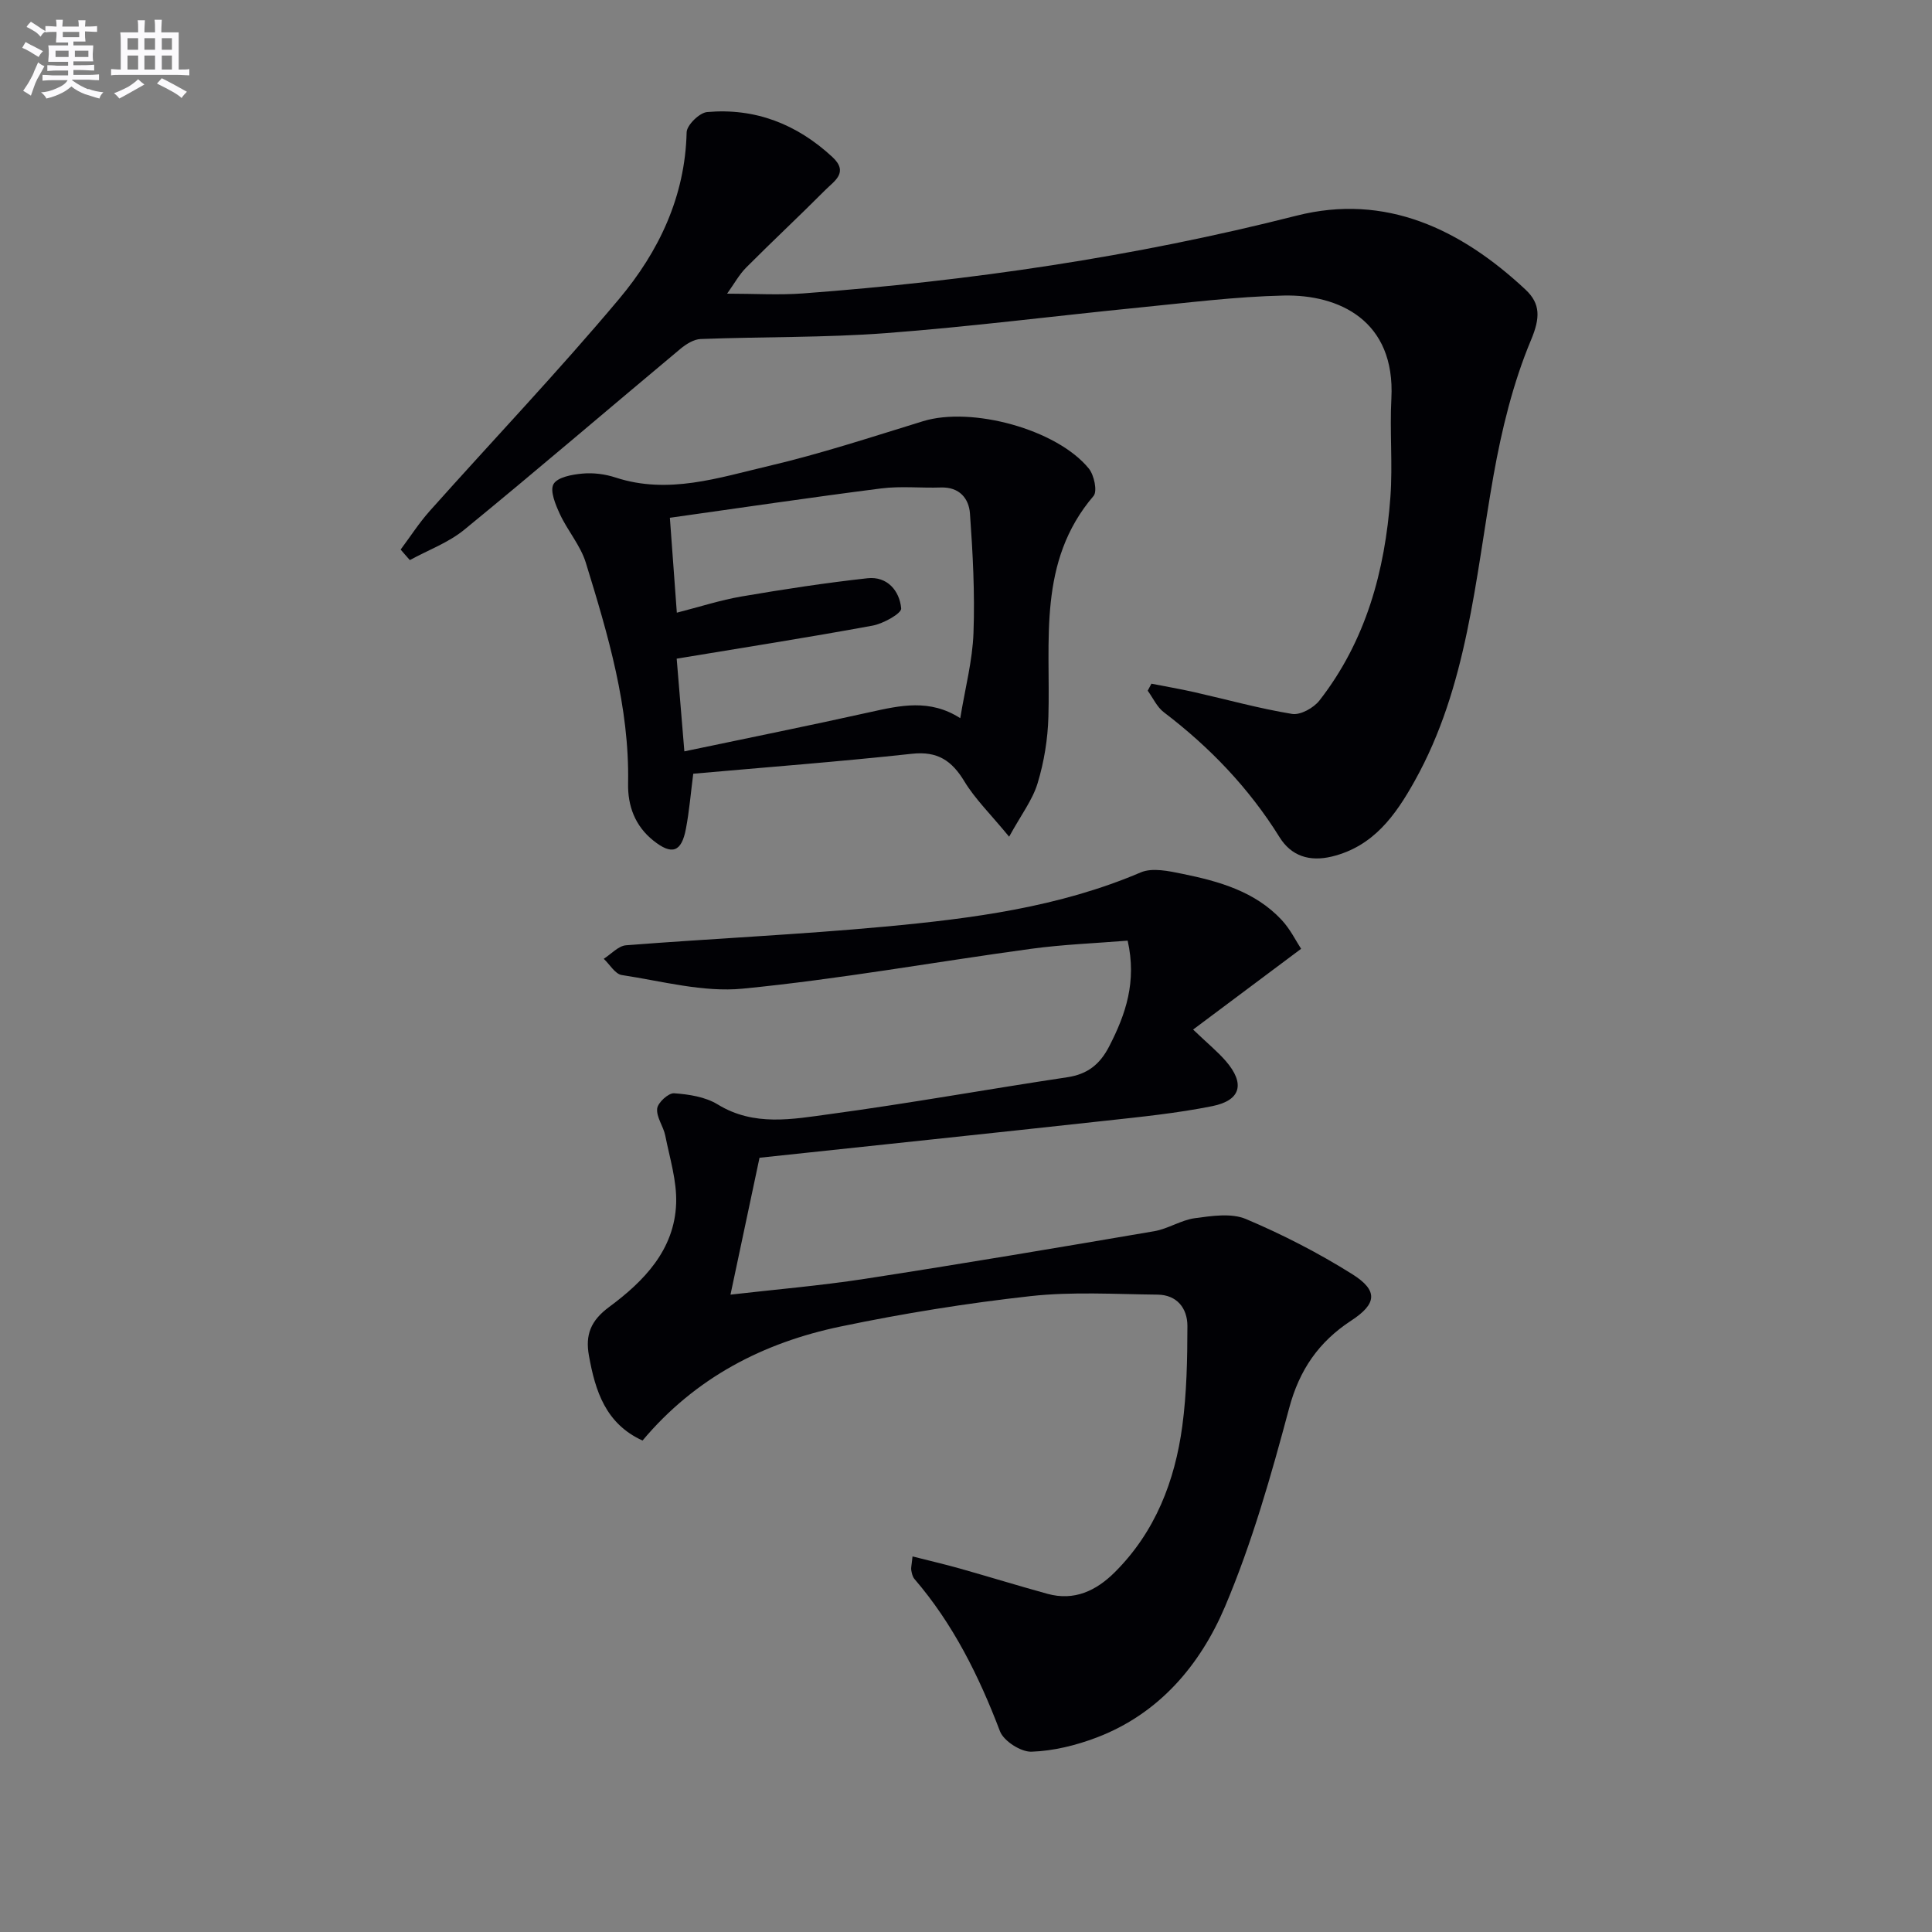 <svg enable-background="new 0 0 400 400" viewBox="0 0 400 400" xmlns="http://www.w3.org/2000/svg"><rect x="0" y="0" width="400" height="400" fill="#808080" stroke="none"/><g fill="#010105"><path d="m188.93 322.24c3.61.92 6.73 1.64 9.81 2.51 6.05 1.71 12.05 3.56 18.11 5.23 5.58 1.54 10.12-.64 13.98-4.49 8.35-8.34 12.41-18.82 13.95-30.22.92-6.84 1.05-13.82 1.06-20.74 0-3.66-2.15-6.45-6.19-6.49-8.77-.09-17.63-.65-26.3.31-13.18 1.46-26.33 3.58-39.31 6.29-15.98 3.33-30.06 10.56-41.01 23.61-7.65-3.49-9.79-10.27-11.1-17.59-.77-4.27.34-7.22 4.18-10.06 7.17-5.3 13.55-11.81 13.88-21.47.16-4.64-1.33-9.36-2.25-14-.38-1.93-1.87-3.82-1.68-5.61.13-1.23 2.34-3.25 3.5-3.17 3.07.22 6.47.74 9.03 2.31 7.53 4.62 15.51 3.05 23.25 2 16.43-2.22 32.76-5.17 49.15-7.63 4.2-.63 6.75-2.69 8.66-6.4 3.42-6.64 5.73-13.37 3.82-21.88-6.65.54-13.41.79-20.07 1.7-19.88 2.71-39.67 6.29-59.62 8.24-8.19.8-16.73-1.56-25.05-2.82-1.38-.21-2.49-2.2-3.73-3.36 1.53-.97 3.01-2.67 4.61-2.8 17.89-1.4 35.82-2.21 53.68-3.87 18.02-1.68 35.96-4 52.89-11.22 2.42-1.03 5.85-.27 8.68.31 7.54 1.54 14.96 3.63 20.46 9.5 1.83 1.95 3.04 4.47 4.06 6.01-7.78 5.82-14.85 11.1-22.36 16.72 3.02 2.89 5.07 4.56 6.77 6.52 4.01 4.64 3.16 8.13-2.78 9.33-7.3 1.47-14.75 2.22-22.16 3.03-24.08 2.64-48.18 5.16-71.6 7.66-2.11 9.94-4.02 18.96-6.01 28.34 9.1-1.05 18.51-1.84 27.82-3.27 20-3.09 39.96-6.45 59.9-9.86 2.88-.49 5.56-2.31 8.44-2.7 3.49-.47 7.54-1.1 10.57.18 7.59 3.21 15.02 7.03 22 11.41 5.42 3.41 5.09 6.15-.22 9.62-6.71 4.39-10.72 10.17-12.85 18.14-3.71 13.88-7.67 27.85-13.26 41.04-5.12 12.08-13.64 22.21-26.57 27.13-4.29 1.63-8.97 2.79-13.52 2.94-2.19.07-5.75-2.21-6.52-4.24-4.35-11.43-9.69-22.2-17.71-31.53-.4-.47-.55-1.21-.66-1.85-.07-.45.08-.96.27-2.81z"/><path d="m82.95 113.78c2-2.68 3.82-5.52 6.04-8.01 13.06-14.64 26.6-28.87 39.2-43.89 8.19-9.77 13.66-21.15 13.97-34.48.03-1.49 2.65-4.06 4.24-4.2 9.96-.88 18.58 2.49 25.93 9.3 3.48 3.22.36 5-1.46 6.84-5.39 5.42-10.99 10.63-16.38 16.05-1.46 1.47-2.49 3.37-3.95 5.41 5.66 0 10.71.32 15.72-.05 34.48-2.58 68.55-7.55 102.14-16.09 18.48-4.7 34.06 2.8 47.44 15.3 3.13 2.93 3.06 5.87 1.13 10.46-3.72 8.89-6.06 18.52-7.76 28.06-3.82 21.53-5.36 43.61-16.33 63.24-3.92 7.02-8.5 13.53-17.14 15.62-4.66 1.12-8.41-.13-10.82-4-6.34-10.19-14.44-18.63-23.95-25.87-1.43-1.08-2.25-2.96-3.35-4.47.26-.48.51-.97.77-1.45 2.94.58 5.9 1.08 8.82 1.74 6.76 1.53 13.47 3.4 20.3 4.52 1.73.28 4.46-1.24 5.66-2.77 9.63-12.35 13.58-26.83 14.7-42.15.49-6.76-.16-13.6.2-20.38.85-16.19-10.89-21.57-22.3-21.32-9.94.22-19.87 1.49-29.79 2.47-17.51 1.74-34.99 3.98-52.53 5.31-12.75.96-25.58.73-38.37 1.22-1.43.05-3.02 1.05-4.19 2.02-14.93 12.47-29.7 25.13-44.75 37.45-3.28 2.69-7.5 4.23-11.29 6.3-.65-.72-1.27-1.45-1.9-2.18z"/><path d="m208.93 173.23c-3.93-4.77-7.06-7.82-9.25-11.43-2.61-4.32-5.56-6.32-10.87-5.74-15 1.63-30.06 2.78-45.28 4.13-.51 3.93-.81 7.7-1.52 11.41-.92 4.87-2.92 5.48-6.72 2.45-3.83-3.05-5.34-7.2-5.25-11.84.3-15.88-4.17-30.83-8.76-45.73-1.1-3.56-3.77-6.6-5.36-10.04-.9-1.95-2.11-4.82-1.32-6.21.82-1.44 3.86-1.99 6-2.18 2.25-.21 4.7.11 6.86.82 10.92 3.57 21.34.03 31.68-2.39 10.79-2.53 21.37-6.02 31.98-9.28 10.05-3.08 27.69 1.67 34.31 9.81 1.1 1.35 1.8 4.7.98 5.67-11.63 13.6-8.89 29.94-9.35 45.74-.13 4.6-.89 9.3-2.22 13.69-1.03 3.47-3.4 6.54-5.91 11.12zm-10.12-24.54c1.02-6.24 2.54-11.93 2.74-17.66.3-8.22-.14-16.49-.73-24.71-.22-3.11-2.18-5.52-6.01-5.39-4.11.14-8.28-.32-12.34.19-14.44 1.84-28.83 3.98-43.78 6.08.51 6.98.97 13.2 1.44 19.65 4.77-1.22 9.04-2.61 13.42-3.36 8.65-1.48 17.33-2.81 26.05-3.77 4.11-.45 6.65 2.61 6.98 6.24.1 1.04-3.7 3.16-5.93 3.57-13.32 2.45-26.71 4.55-40.55 6.84.47 5.68.98 11.86 1.59 19.19 13.27-2.79 25.88-5.32 38.44-8.12 6.26-1.39 12.38-2.79 18.68 1.25z"/></g><path d="m6.8 9.5c.6.3 1.3.7 2.1 1.1-.4.4-.7.8-.9 1.2-.7-.4-1.3-.8-1.8-1.1s-1.1-.6-1.6-.8c.2-.4.5-.8.7-1.2.4.2.8.5 1.5.8zm.9 6.9c-.3.6-.5 1.1-.7 1.7s-.4 1.1-.6 1.7c-.6-.4-1.1-.7-1.6-1 .7-1 1.2-1.8 1.5-2.4.3-.5.6-1.1.8-1.7.3-.6.5-1.2.8-1.8.3.3.8.6 1.3.8-.7 1.3-1.2 2.2-1.5 2.7zm.1-11c.4.3 1 .7 1.7 1.1-.5.2-.8.6-1.1 1.1-.5-.6-1-1-1.4-1.2s-.9-.6-1.5-.8c.2-.4.5-.7.9-1.1.5.3.9.6 1.4.9zm10.5 13c1 .4 2 .6 3.1.7-.4.4-.7.8-.8 1.3-.9-.2-1.9-.6-3-.9-1-.4-2-.9-2.8-1.6-.5.4-1.1.9-1.9 1.3s-1.9.9-3.3 1.2c-.1-.3-.5-.8-1.1-1.3 1 0 2.1-.3 3.2-.8 1.2-.5 1.9-1 2.3-1.7h-3.2c-.4 0-1 0-2 .1v-1.2c1 0 1.7.1 2 .1h3.3v-1h-2.3c-.2 0-.9 0-2 .1v-1.2c1.2 0 1.9.1 2 .1h2.3v-.8h-4.1c0-.7.1-1.2.1-1.6 0-.5 0-1.1-.1-1.8h4.1v-.6h-2.5c0-.6.1-1.1.1-1.6v-.6h-.5c-.4 0-1 0-1.8.1v-1.3c1.2 0 1.9.1 2.1.1h.2c0-.3 0-.8-.1-1.4h1.4c0 .6-.1 1-.1 1.4h3.4c0-.4 0-.8-.1-1.3h1.5c0 .4-.1.9-.1 1.3.7 0 1.5 0 2.5-.1v1.2c-1 0-1.8-.1-2.5-.1v.6c0 .3 0 .8.1 1.5h-2.5v.8h4.1c0 .7-.1 1.3-.1 1.8s0 1 .1 1.5h-4.1v.8h1.4c.8 0 1.8 0 2.9-.1v1.2c-1 0-1.9-.1-2.8-.1h-1.5v1h3.2c.3 0 1 0 2.1-.1v1.2c-1.1 0-1.8-.1-2.1-.1h-3.4l-.1.1c1.4 1 2.4 1.5 3.4 1.9zm-4.1-6.6v-1.3h-2.7v1.3zm2.2-4.1v-1.1h-3.4v1.1zm1.9 4.1v-1.3h-2.8v1.3z" fill="#fbfafc"/><path d="m37 6.7v2.3 5.4c1 0 1.8 0 2.2-.1v1.3c-.6 0-1.5-.1-2.5-.1h-11.9c-.7 0-1.3 0-1.8.1v-1.3c.5 0 1.1.1 2 .1v-5.2c0-1 0-1.8-.1-2.5h3.7c0-1.3 0-2.1-.1-2.5h1.5c0 .4-.1 1.3-.1 2.5h2.2c0-1.2 0-2.1-.1-2.6h1.5c0 .4-.1 1.3-.1 2.6zm-12.3 13.7c-.3-.4-.7-.8-1.1-1.1 1.1-.4 2.1-.9 2.9-1.3.8-.5 1.5-1 2.1-1.6.4.4.9.8 1.3 1.1-2.5 1.4-4.2 2.4-5.2 2.9zm3.9-10.1v-2.4h-2.2v2.4zm0 4.1v-2.9h-2.2v2.9zm3.5-4.1v-2.4h-2.2v2.4zm0 4.1v-2.9h-2.2v2.9zm.4 2.9 1-1.1c.6.3 1.4.7 2.5 1.3s2 1.1 2.7 1.5c-.4.4-.8.8-1.1 1.3-.8-.8-2.5-1.7-5.1-3zm3.1-7v-2.4h-2.1v2.4zm0 4.1v-2.9h-2.1v2.9z" fill="#fbfafc"/></svg>